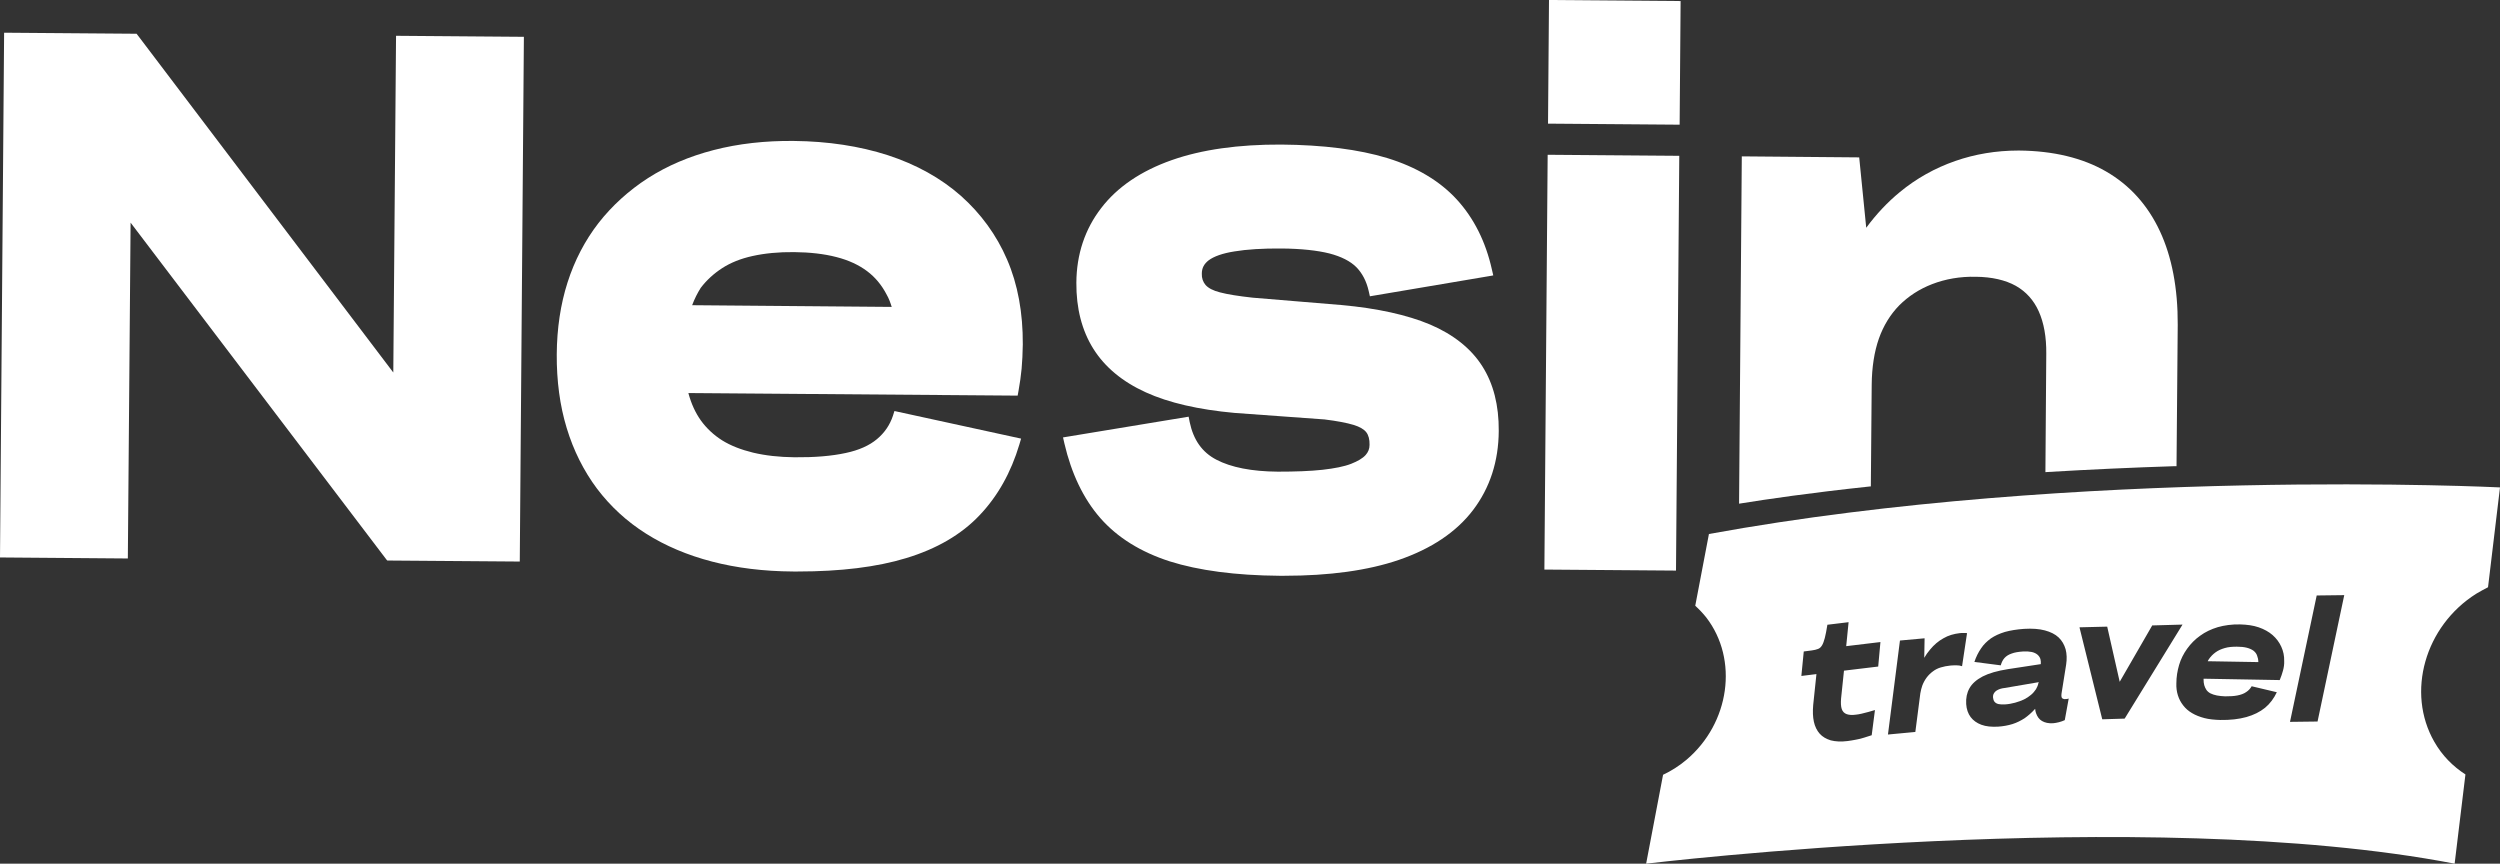 <?xml version="1.0" encoding="UTF-8"?> <svg xmlns="http://www.w3.org/2000/svg" width="110" height="38" viewBox="0 0 110 38" fill="none"><rect x="0" y="0" width="110" height="38" fill="#333333" stroke="none"/><path d="M17.305 16.39L6.085 1.583L6.009 1.485L0.181 1.439L0 24.528L5.625 24.573L5.746 9.796L17.012 24.633L17.042 24.663L22.87 24.708L23.051 1.62L17.426 1.575L17.305 16.39Z" fill="white"></path><path d="M42.277 8.614C41.396 7.837 40.312 7.235 39.062 6.828C37.819 6.428 36.433 6.217 34.935 6.202C33.67 6.187 32.48 6.323 31.403 6.602C30.326 6.88 29.355 7.295 28.511 7.837C27.668 8.38 26.93 9.051 26.335 9.812C25.74 10.58 25.28 11.462 24.972 12.427C24.663 13.391 24.505 14.454 24.497 15.591C24.49 16.752 24.633 17.844 24.934 18.831C25.235 19.826 25.687 20.723 26.267 21.499C26.854 22.275 27.577 22.946 28.428 23.481C29.272 24.016 30.251 24.43 31.328 24.709C32.397 24.988 33.602 25.139 34.897 25.146H35.108C36.983 25.146 38.587 24.95 39.867 24.558C41.215 24.151 42.3 23.518 43.098 22.674C43.896 21.838 44.484 20.791 44.853 19.555L44.928 19.299L39.355 18.085L39.288 18.297C39.152 18.703 38.919 19.043 38.587 19.321C38.256 19.6 37.789 19.811 37.209 19.932C36.592 20.067 35.839 20.128 34.957 20.12C34.287 20.113 33.677 20.045 33.135 19.916C32.608 19.788 32.148 19.608 31.772 19.374C31.403 19.14 31.087 18.846 30.838 18.5C30.597 18.161 30.416 17.769 30.288 17.294L44.71 17.407H44.777L44.815 17.196C44.875 16.872 44.92 16.541 44.951 16.224C44.981 15.908 44.996 15.546 45.003 15.154C45.011 13.768 44.785 12.509 44.31 11.417C43.851 10.347 43.158 9.397 42.277 8.614ZM30.454 13.429C30.559 13.15 30.688 12.894 30.831 12.668C31.087 12.329 31.41 12.035 31.772 11.801C32.141 11.56 32.593 11.379 33.105 11.266C33.647 11.146 34.257 11.085 34.942 11.093C35.628 11.1 36.253 11.168 36.802 11.311C37.337 11.447 37.789 11.658 38.15 11.929C38.512 12.2 38.798 12.547 39.016 12.969C39.107 13.127 39.175 13.308 39.235 13.504L30.454 13.429Z" fill="white"></path><path d="M62.926 14.28C61.924 13.858 60.606 13.564 59.017 13.421L55.109 13.097C54.499 13.029 54.017 12.954 53.678 12.864C53.377 12.788 53.166 12.675 53.045 12.54C52.932 12.404 52.872 12.238 52.88 12.042C52.88 11.793 52.978 11.613 53.181 11.454C53.414 11.281 53.791 11.145 54.311 11.063C54.853 10.972 55.553 10.927 56.397 10.934C57.248 10.942 57.956 11.017 58.498 11.153C59.017 11.289 59.416 11.492 59.68 11.756C59.944 12.027 60.124 12.374 60.222 12.803L60.275 13.037L65.622 12.133L65.704 12.117L65.644 11.861C65.373 10.641 64.853 9.601 64.1 8.779C63.347 7.958 62.316 7.348 61.043 6.956C59.785 6.572 58.212 6.376 56.374 6.361C54.499 6.353 52.88 6.579 51.554 7.046C50.206 7.521 49.16 8.229 48.452 9.156C47.736 10.083 47.367 11.191 47.36 12.441C47.352 13.564 47.601 14.536 48.105 15.343C48.61 16.149 49.386 16.797 50.417 17.264C51.426 17.724 52.744 18.025 54.318 18.168L58.279 18.455C58.829 18.523 59.258 18.605 59.559 18.696C59.831 18.779 60.019 18.892 60.117 19.02C60.215 19.148 60.267 19.336 60.26 19.577C60.26 19.751 60.2 19.894 60.087 20.022C59.959 20.165 59.74 20.293 59.454 20.406C59.145 20.527 58.724 20.61 58.196 20.67C57.654 20.73 56.992 20.753 56.223 20.753C55.079 20.745 54.167 20.565 53.52 20.226C52.895 19.901 52.511 19.359 52.345 18.568L52.3 18.334L46.773 19.246L46.833 19.51C47.142 20.836 47.669 21.944 48.414 22.795C49.16 23.646 50.184 24.287 51.472 24.701C52.737 25.101 54.363 25.319 56.299 25.334H56.502C58.498 25.334 60.192 25.101 61.555 24.634C62.978 24.144 64.078 23.413 64.816 22.441C65.554 21.469 65.938 20.301 65.945 18.96C65.953 17.837 65.712 16.88 65.215 16.104C64.725 15.335 63.95 14.717 62.926 14.28Z" fill="white"></path><path d="M68.097 6.81L67.953 25.061L73.744 25.106L73.888 6.856L68.097 6.81Z" fill="white"></path><path d="M68.156 -5.53131e-05L68.113 5.44L73.904 5.486L73.947 0.046L68.156 -5.53131e-05Z" fill="white"></path><path d="M95.036 10.173C94.502 9.028 93.711 8.146 92.664 7.543C91.632 6.948 90.352 6.639 88.846 6.624C88.831 6.624 88.824 6.624 88.809 6.624C87.83 6.624 86.896 6.782 86.03 7.084C85.141 7.393 84.32 7.852 83.597 8.448C83.055 8.892 82.558 9.42 82.114 10.022L81.805 6.925L76.639 6.88L76.519 22.162L76.617 22.147C77.739 21.966 79.629 21.687 82.242 21.408L82.317 21.401L82.355 16.925C82.362 16.164 82.468 15.478 82.671 14.898C82.874 14.325 83.176 13.835 83.567 13.436C83.966 13.037 84.448 12.72 85.013 12.502C85.6 12.275 86.248 12.162 86.941 12.178C87.641 12.185 88.236 12.321 88.696 12.577C89.147 12.833 89.486 13.21 89.705 13.7C89.931 14.204 90.044 14.83 90.036 15.568L89.998 20.775L90.089 20.768C91.994 20.655 93.824 20.572 95.684 20.512H95.767L95.82 14.287C95.827 12.69 95.564 11.303 95.036 10.173Z" fill="white"></path><path d="M99.148 28.627C99.073 28.575 98.975 28.529 98.855 28.499C98.734 28.469 98.591 28.454 98.418 28.454C98.222 28.454 98.041 28.469 97.891 28.514C97.733 28.559 97.597 28.62 97.484 28.703C97.371 28.785 97.273 28.883 97.19 29.004C97.175 29.034 97.153 29.064 97.138 29.094L99.367 29.132C99.367 29.026 99.344 28.928 99.314 28.853C99.284 28.755 99.224 28.688 99.148 28.627Z" fill="white"></path><path d="M75.193 23.496L74.591 26.653C74.764 26.811 74.922 26.977 75.073 27.165C76.504 29.019 76.112 31.822 74.199 33.435C73.876 33.706 73.529 33.924 73.175 34.09L72.43 38.001C72.43 38.001 94.321 35.364 108.004 38.001L108.479 34.075C107.929 33.721 107.455 33.246 107.108 32.636C105.866 30.466 106.694 27.55 108.953 26.125C109.126 26.02 109.3 25.93 109.473 25.839L110 21.446C109.992 21.446 91.445 20.527 75.193 23.496ZM82.641 29.328L81.135 29.509L81.007 30.737C80.992 30.933 80.999 31.084 81.037 31.197C81.075 31.31 81.15 31.385 81.256 31.423C81.361 31.46 81.497 31.468 81.662 31.445C81.738 31.438 81.82 31.423 81.918 31.4C82.016 31.378 82.106 31.355 82.212 31.325C82.31 31.295 82.408 31.272 82.498 31.242L82.355 32.35C82.25 32.38 82.137 32.417 82.024 32.455C81.911 32.493 81.79 32.523 81.662 32.545C81.542 32.568 81.414 32.591 81.293 32.606C81.007 32.643 80.759 32.628 80.555 32.576C80.352 32.515 80.186 32.417 80.066 32.282C79.945 32.146 79.855 31.965 79.81 31.754C79.764 31.543 79.757 31.302 79.78 31.023L79.923 29.66L79.26 29.742L79.365 28.665L79.712 28.62C79.825 28.605 79.923 28.582 79.998 28.552C80.073 28.522 80.126 28.469 80.171 28.393C80.216 28.318 80.254 28.213 80.292 28.07C80.329 27.926 80.367 27.73 80.405 27.489L81.338 27.376L81.233 28.431L82.739 28.25L82.641 29.328ZM86.09 29.275C86.007 29.275 85.917 29.275 85.827 29.283C85.669 29.298 85.525 29.328 85.397 29.366C85.269 29.403 85.149 29.463 85.051 29.539C84.946 29.614 84.855 29.705 84.78 29.803C84.705 29.901 84.637 30.021 84.584 30.157C84.546 30.262 84.516 30.383 84.494 30.511L84.275 32.206L83.07 32.319L83.598 28.183L84.682 28.085L84.667 28.944C84.742 28.816 84.825 28.695 84.923 28.582C85.096 28.371 85.292 28.205 85.51 28.085C85.729 27.956 85.97 27.889 86.233 27.858C86.278 27.851 86.331 27.851 86.399 27.851C86.467 27.851 86.512 27.851 86.55 27.858L86.331 29.313C86.248 29.283 86.173 29.275 86.09 29.275ZM90.85 31.686C90.767 31.724 90.684 31.754 90.594 31.777C90.503 31.799 90.42 31.815 90.345 31.822C90.142 31.837 89.976 31.799 89.848 31.724C89.72 31.649 89.637 31.528 89.585 31.378C89.562 31.317 89.554 31.257 89.547 31.189C89.532 31.197 89.524 31.212 89.517 31.219C89.389 31.362 89.238 31.491 89.08 31.604C88.914 31.709 88.741 31.799 88.545 31.86C88.349 31.92 88.139 31.958 87.913 31.973C87.626 31.988 87.385 31.965 87.182 31.89C86.979 31.815 86.821 31.701 86.708 31.551C86.595 31.4 86.527 31.204 86.512 30.978C86.497 30.714 86.542 30.488 86.655 30.285C86.768 30.081 86.964 29.908 87.235 29.765C87.514 29.622 87.882 29.516 88.357 29.441L89.795 29.222C89.803 29.14 89.795 29.072 89.78 29.004C89.758 28.928 89.713 28.861 89.652 28.808C89.592 28.755 89.502 28.71 89.396 28.687C89.291 28.665 89.163 28.657 89.012 28.665C88.816 28.68 88.651 28.703 88.515 28.755C88.38 28.8 88.274 28.868 88.199 28.951C88.124 29.034 88.071 29.14 88.033 29.275L86.873 29.125C86.949 28.898 87.047 28.703 87.167 28.529C87.28 28.356 87.431 28.213 87.596 28.092C87.77 27.972 87.973 27.881 88.214 27.806C88.455 27.738 88.741 27.693 89.057 27.67C89.419 27.648 89.72 27.67 89.976 27.738C90.225 27.806 90.428 27.904 90.579 28.047C90.729 28.19 90.827 28.363 90.887 28.567C90.94 28.77 90.948 28.996 90.91 29.245L90.707 30.518C90.699 30.571 90.699 30.624 90.707 30.662C90.714 30.699 90.737 30.73 90.774 30.745C90.804 30.76 90.85 30.767 90.895 30.76C90.917 30.76 90.94 30.752 90.963 30.752C90.985 30.744 91.008 30.744 91.023 30.737L90.85 31.686ZM92.499 31.649L91.497 27.602L92.717 27.572L93.267 29.999L94.698 27.519L96.031 27.482L93.485 31.619L92.499 31.649ZM100.451 29.509C100.414 29.644 100.368 29.78 100.308 29.923L96.957 29.863C96.957 29.87 96.957 29.886 96.957 29.893C96.957 29.983 96.965 30.074 96.987 30.149C97.01 30.225 97.04 30.292 97.085 30.36C97.13 30.421 97.19 30.473 97.266 30.511C97.341 30.549 97.439 30.579 97.544 30.601C97.65 30.624 97.778 30.631 97.906 30.639C98.109 30.639 98.29 30.631 98.441 30.601C98.591 30.571 98.727 30.526 98.832 30.451C98.938 30.383 99.02 30.292 99.073 30.195L100.18 30.458C100.052 30.73 99.879 30.963 99.66 31.144C99.435 31.325 99.163 31.46 98.84 31.551C98.516 31.641 98.132 31.686 97.688 31.679C97.431 31.671 97.198 31.649 96.995 31.596C96.791 31.543 96.603 31.468 96.452 31.378C96.294 31.287 96.166 31.174 96.061 31.038C95.955 30.903 95.88 30.76 95.827 30.594C95.775 30.428 95.752 30.247 95.76 30.066C95.76 29.788 95.805 29.516 95.88 29.26C95.955 29.004 96.076 28.763 96.234 28.544C96.392 28.326 96.58 28.13 96.806 27.972C97.032 27.806 97.288 27.685 97.582 27.595C97.876 27.512 98.2 27.467 98.561 27.474C98.87 27.482 99.141 27.519 99.382 27.602C99.623 27.685 99.826 27.798 99.992 27.941C100.157 28.085 100.286 28.258 100.376 28.454C100.466 28.65 100.511 28.861 100.504 29.087C100.511 29.222 100.489 29.373 100.451 29.509ZM101.972 31.747L100.76 31.762L101.935 26.201L103.147 26.186L101.972 31.747Z" fill="white"></path><path d="M87.905 30.354C87.83 30.391 87.777 30.436 87.739 30.497C87.702 30.549 87.687 30.617 87.694 30.7C87.702 30.775 87.724 30.835 87.762 30.881C87.8 30.926 87.86 30.963 87.935 30.979C88.011 30.994 88.101 31.001 88.214 30.994C88.372 30.986 88.523 30.956 88.666 30.918C88.809 30.881 88.937 30.828 89.057 30.775C89.178 30.715 89.276 30.647 89.366 30.572C89.456 30.497 89.524 30.414 89.585 30.323C89.637 30.233 89.675 30.143 89.69 30.052L89.697 30.045L89.705 30.015L88.206 30.271C88.071 30.286 87.98 30.316 87.905 30.354Z" fill="white"></path></svg> 